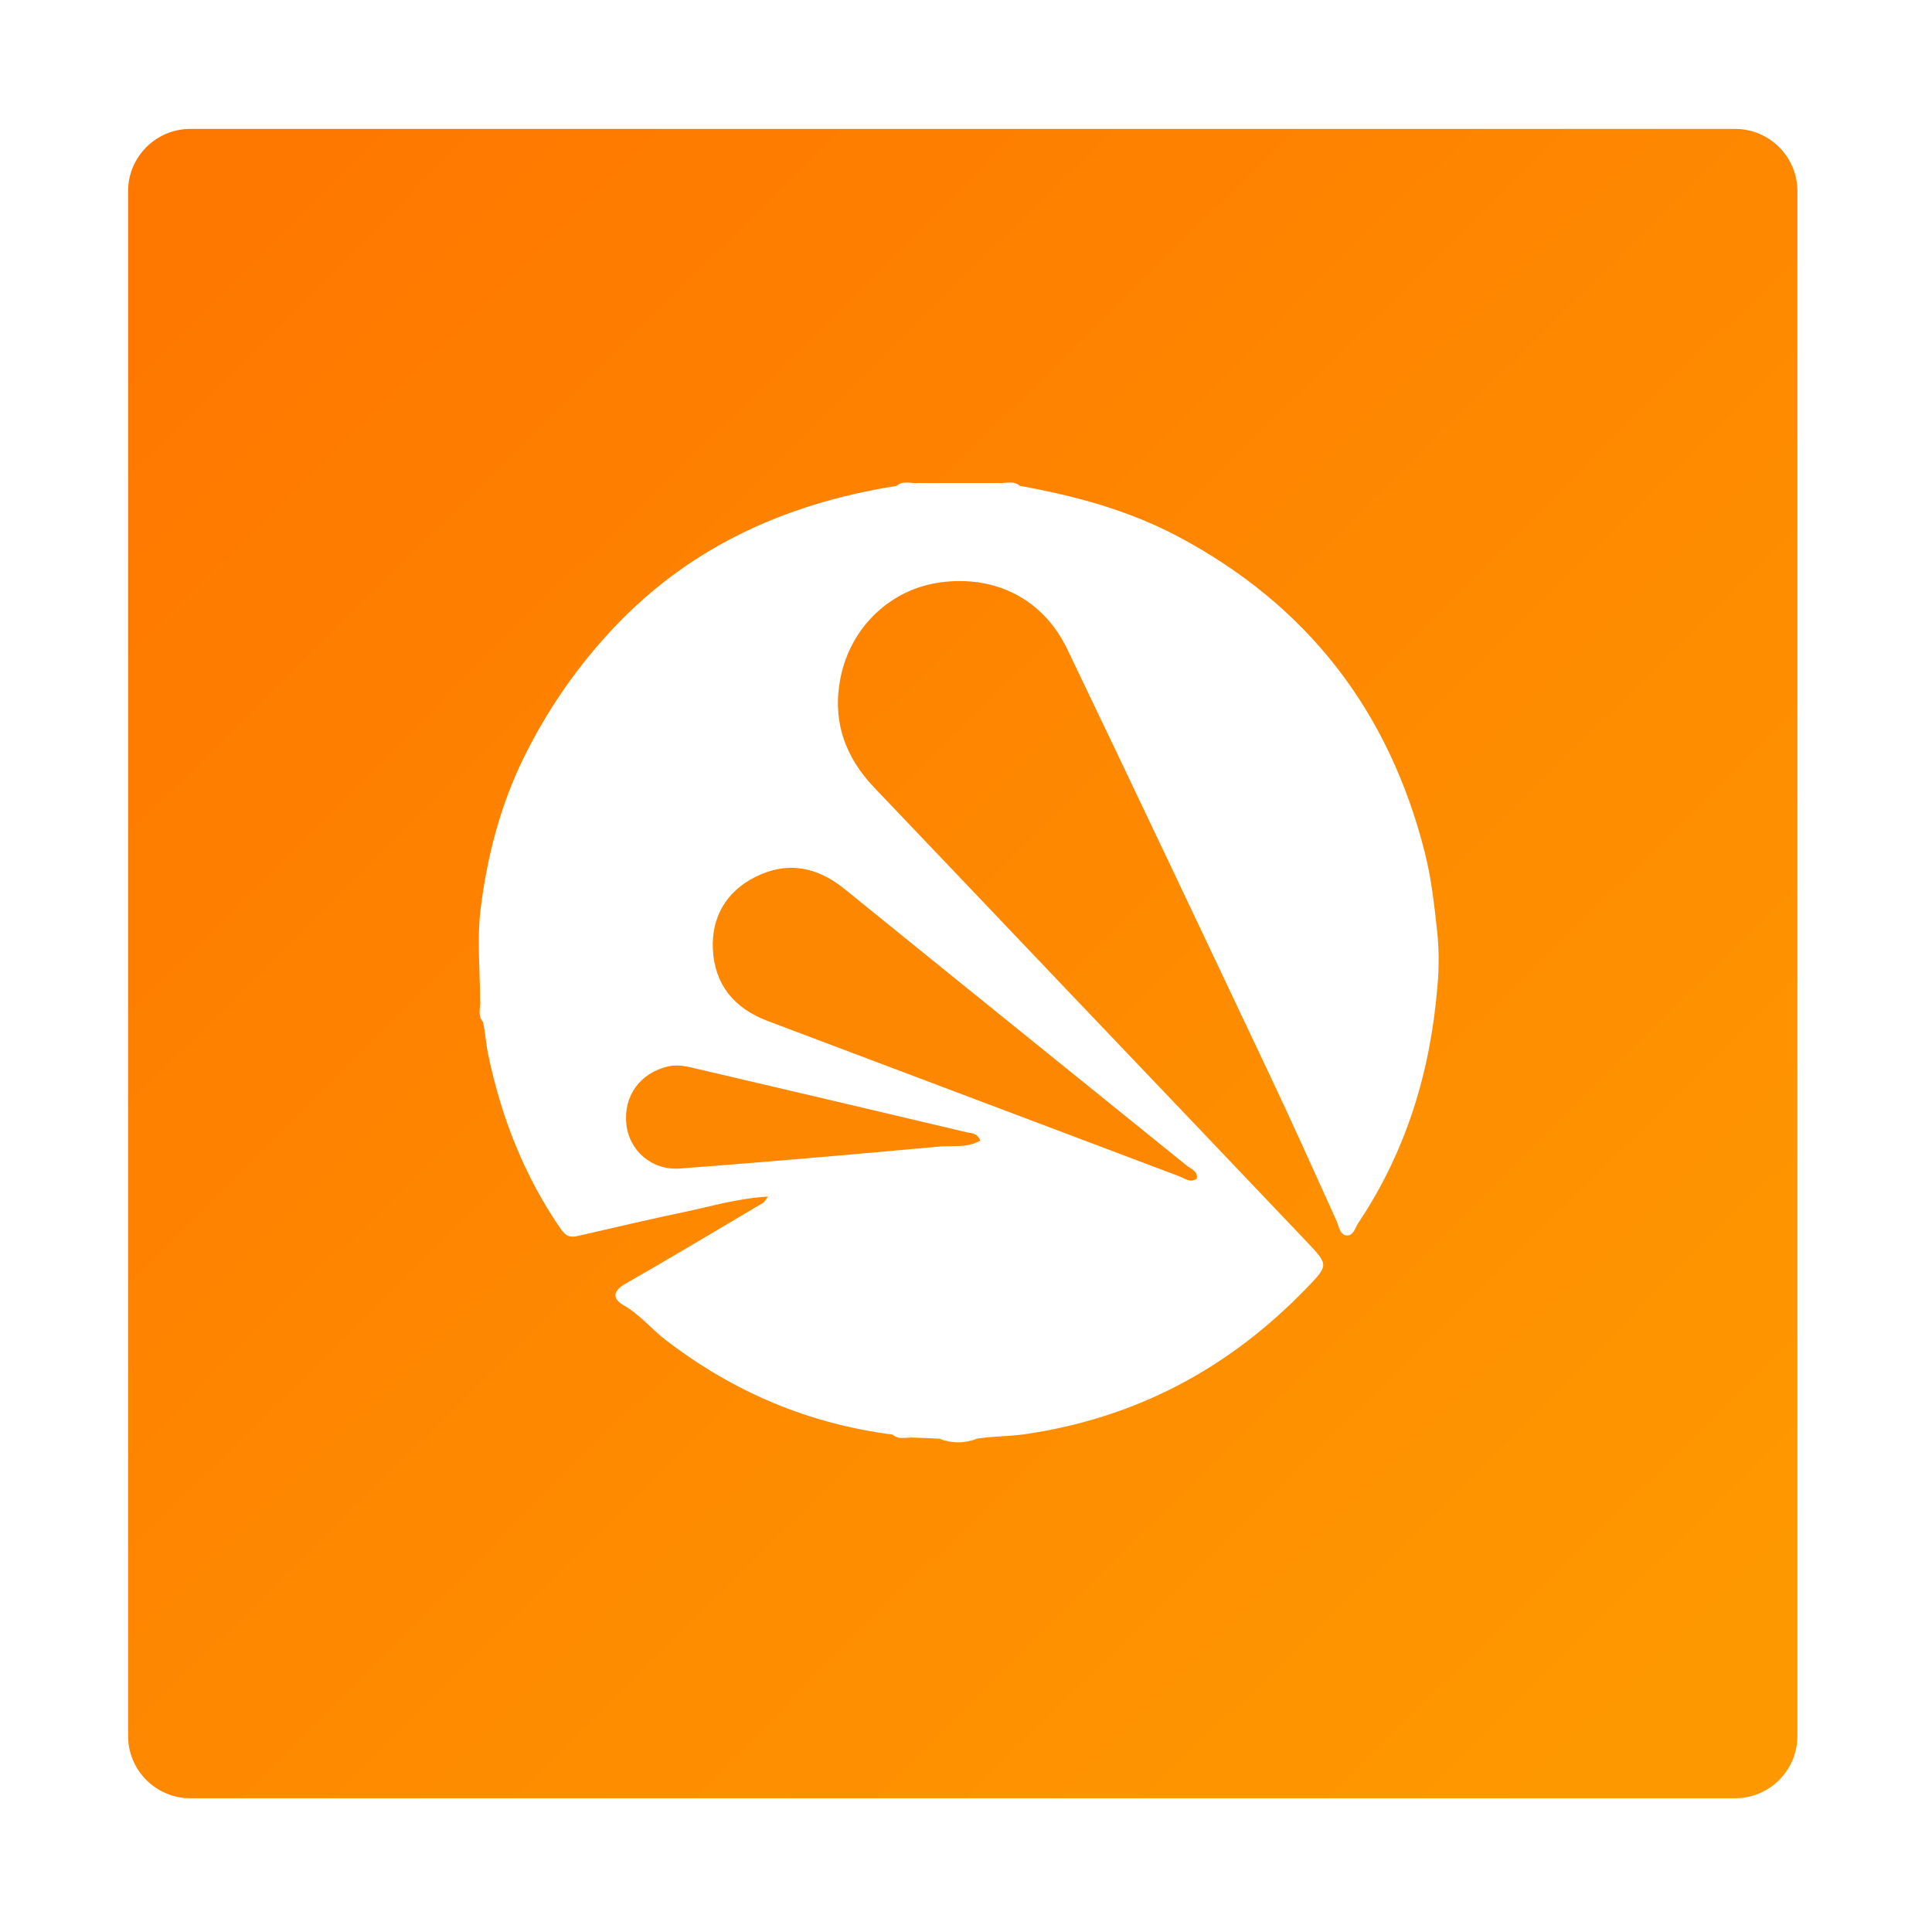 <?xml version="1.0" encoding="UTF-8"?> <svg xmlns="http://www.w3.org/2000/svg" width="155" height="155" viewBox="0 0 155 155" fill="none"><g filter="url(#filter0_d_183_2226)"><path d="M144.203 139.27C144.203 142.031 141.965 144.27 139.203 144.27L15.276 144.27C12.514 144.27 10.276 142.031 10.276 139.27L10.276 15.342C10.276 12.581 12.514 10.342 15.276 10.342L139.203 10.342C141.965 10.342 144.203 12.581 144.203 15.342L144.203 139.27Z" fill="url(#paint0_linear_183_2226)"></path><path d="M38.521 80.351C38.515 77.888 38.261 75.391 38.555 72.964C39.072 68.72 40.146 64.576 42.059 60.709C43.792 57.207 45.937 54.026 48.581 51.081C54.877 44.061 62.804 40.432 71.929 38.98C72.449 38.745 73.04 39.032 73.554 38.748C75.764 38.748 77.977 38.748 80.188 38.748C80.701 39.029 81.293 38.748 81.812 38.977C86.23 39.777 90.52 40.924 94.525 43.05C104.907 48.568 111.438 57.052 114.308 68.393C114.846 70.522 115.085 72.708 115.317 74.89C115.453 76.324 115.453 77.758 115.317 79.189C114.75 86.011 112.81 92.375 108.981 98.102C108.721 98.492 108.569 99.206 107.987 99.11C107.479 99.027 107.417 98.365 107.21 97.908C105.443 93.995 103.678 90.075 101.843 86.193C96.463 74.816 91.074 63.444 85.632 52.094C83.707 48.076 79.89 46.138 75.473 46.719C71.486 47.245 68.246 50.271 67.428 54.4C66.763 57.769 67.753 60.687 70.124 63.169C75.244 68.532 80.345 73.91 85.459 79.279C91.922 86.063 98.394 92.839 104.845 99.632C106.622 101.505 106.582 101.515 104.802 103.36C98.583 109.805 91.099 113.779 82.19 115.068C80.924 115.251 79.655 115.214 78.401 115.418C77.377 115.55 76.355 115.55 75.331 115.418L73.21 115.331C72.712 115.025 72.124 115.334 71.613 115.096C64.853 114.224 58.826 111.668 53.416 107.511C52.258 106.624 51.345 105.468 50.054 104.732C49.141 104.21 49.116 103.598 50.181 102.989C53.883 100.872 57.542 98.677 61.213 96.507C61.321 96.443 61.383 96.303 61.624 96.001C59.173 96.133 57.031 96.795 54.858 97.246C52.004 97.84 49.169 98.52 46.324 99.166C45.727 99.302 45.395 99.184 44.978 98.578C42.053 94.335 40.233 89.664 39.174 84.648C38.985 83.754 38.942 82.852 38.747 81.968C38.518 81.449 38.799 80.858 38.521 80.345V80.351Z" fill="white"></path><path d="M75.333 115.42C76.358 115.42 77.379 115.42 78.404 115.42C77.379 115.813 76.358 115.813 75.333 115.42Z" fill="#FDFDFD"></path><path d="M38.52 80.351C38.777 80.867 38.795 81.418 38.746 81.974C38.306 81.483 38.548 80.898 38.52 80.351Z" fill="#FDFDFD"></path><path d="M81.814 38.976C81.256 39.017 80.705 39.02 80.189 38.748C80.736 38.779 81.321 38.538 81.814 38.976Z" fill="#FDFDFD"></path><path d="M73.553 38.751C73.036 39.011 72.488 39.023 71.928 38.983C72.417 38.538 73.005 38.782 73.553 38.751Z" fill="#FDFDFD"></path><path d="M71.621 115.102C72.169 115.071 72.711 115.074 73.215 115.337C72.677 115.3 72.098 115.538 71.621 115.102Z" fill="#FDFDFD"></path><path d="M96.021 94.566C95.491 94.925 95.049 94.535 94.603 94.368C83.596 90.22 72.595 86.054 61.585 81.909C58.898 80.898 57.328 78.985 57.192 76.154C57.069 73.588 58.26 71.533 60.579 70.364C63.126 69.082 65.525 69.511 67.754 71.319C76.897 78.738 86.072 86.122 95.228 93.528C95.562 93.796 96.107 93.939 96.021 94.566Z" fill="#FE8701"></path><path d="M78.653 91.503C77.582 92.121 76.409 91.889 75.317 91.988C68.398 92.622 61.474 93.228 54.547 93.747C52.275 93.917 50.473 92.297 50.25 90.196C50.009 87.905 51.371 86.06 53.618 85.553C54.364 85.386 55.057 85.547 55.751 85.711C63.006 87.405 70.259 89.111 77.508 90.829C77.879 90.919 78.362 90.848 78.65 91.5L78.653 91.503Z" fill="#FE8701"></path></g><defs><filter id="filter0_d_183_2226" x="0.275" y="0.342" width="153.928" height="153.927" filterUnits="userSpaceOnUse" color-interpolation-filters="sRGB"><feFlood flood-opacity="0" result="BackgroundImageFix"></feFlood><feColorMatrix in="SourceAlpha" type="matrix" values="0 0 0 0 0 0 0 0 0 0 0 0 0 0 0 0 0 0 127 0" result="hardAlpha"></feColorMatrix><feOffset></feOffset><feGaussianBlur stdDeviation="5"></feGaussianBlur><feComposite in2="hardAlpha" operator="out"></feComposite><feColorMatrix type="matrix" values="0 0 0 0 1 0 0 0 0 1 0 0 0 0 1 0 0 0 0.25 0"></feColorMatrix><feBlend mode="normal" in2="BackgroundImageFix" result="effect1_dropShadow_183_2226"></feBlend><feBlend mode="normal" in="SourceGraphic" in2="effect1_dropShadow_183_2226" result="shape"></feBlend></filter><linearGradient id="paint0_linear_183_2226" x1="134.511" y1="134.577" x2="19.527" y2="18.272" gradientUnits="userSpaceOnUse"><stop stop-color="#FE9800"></stop><stop offset="1" stop-color="#FE7800"></stop></linearGradient></defs></svg> 